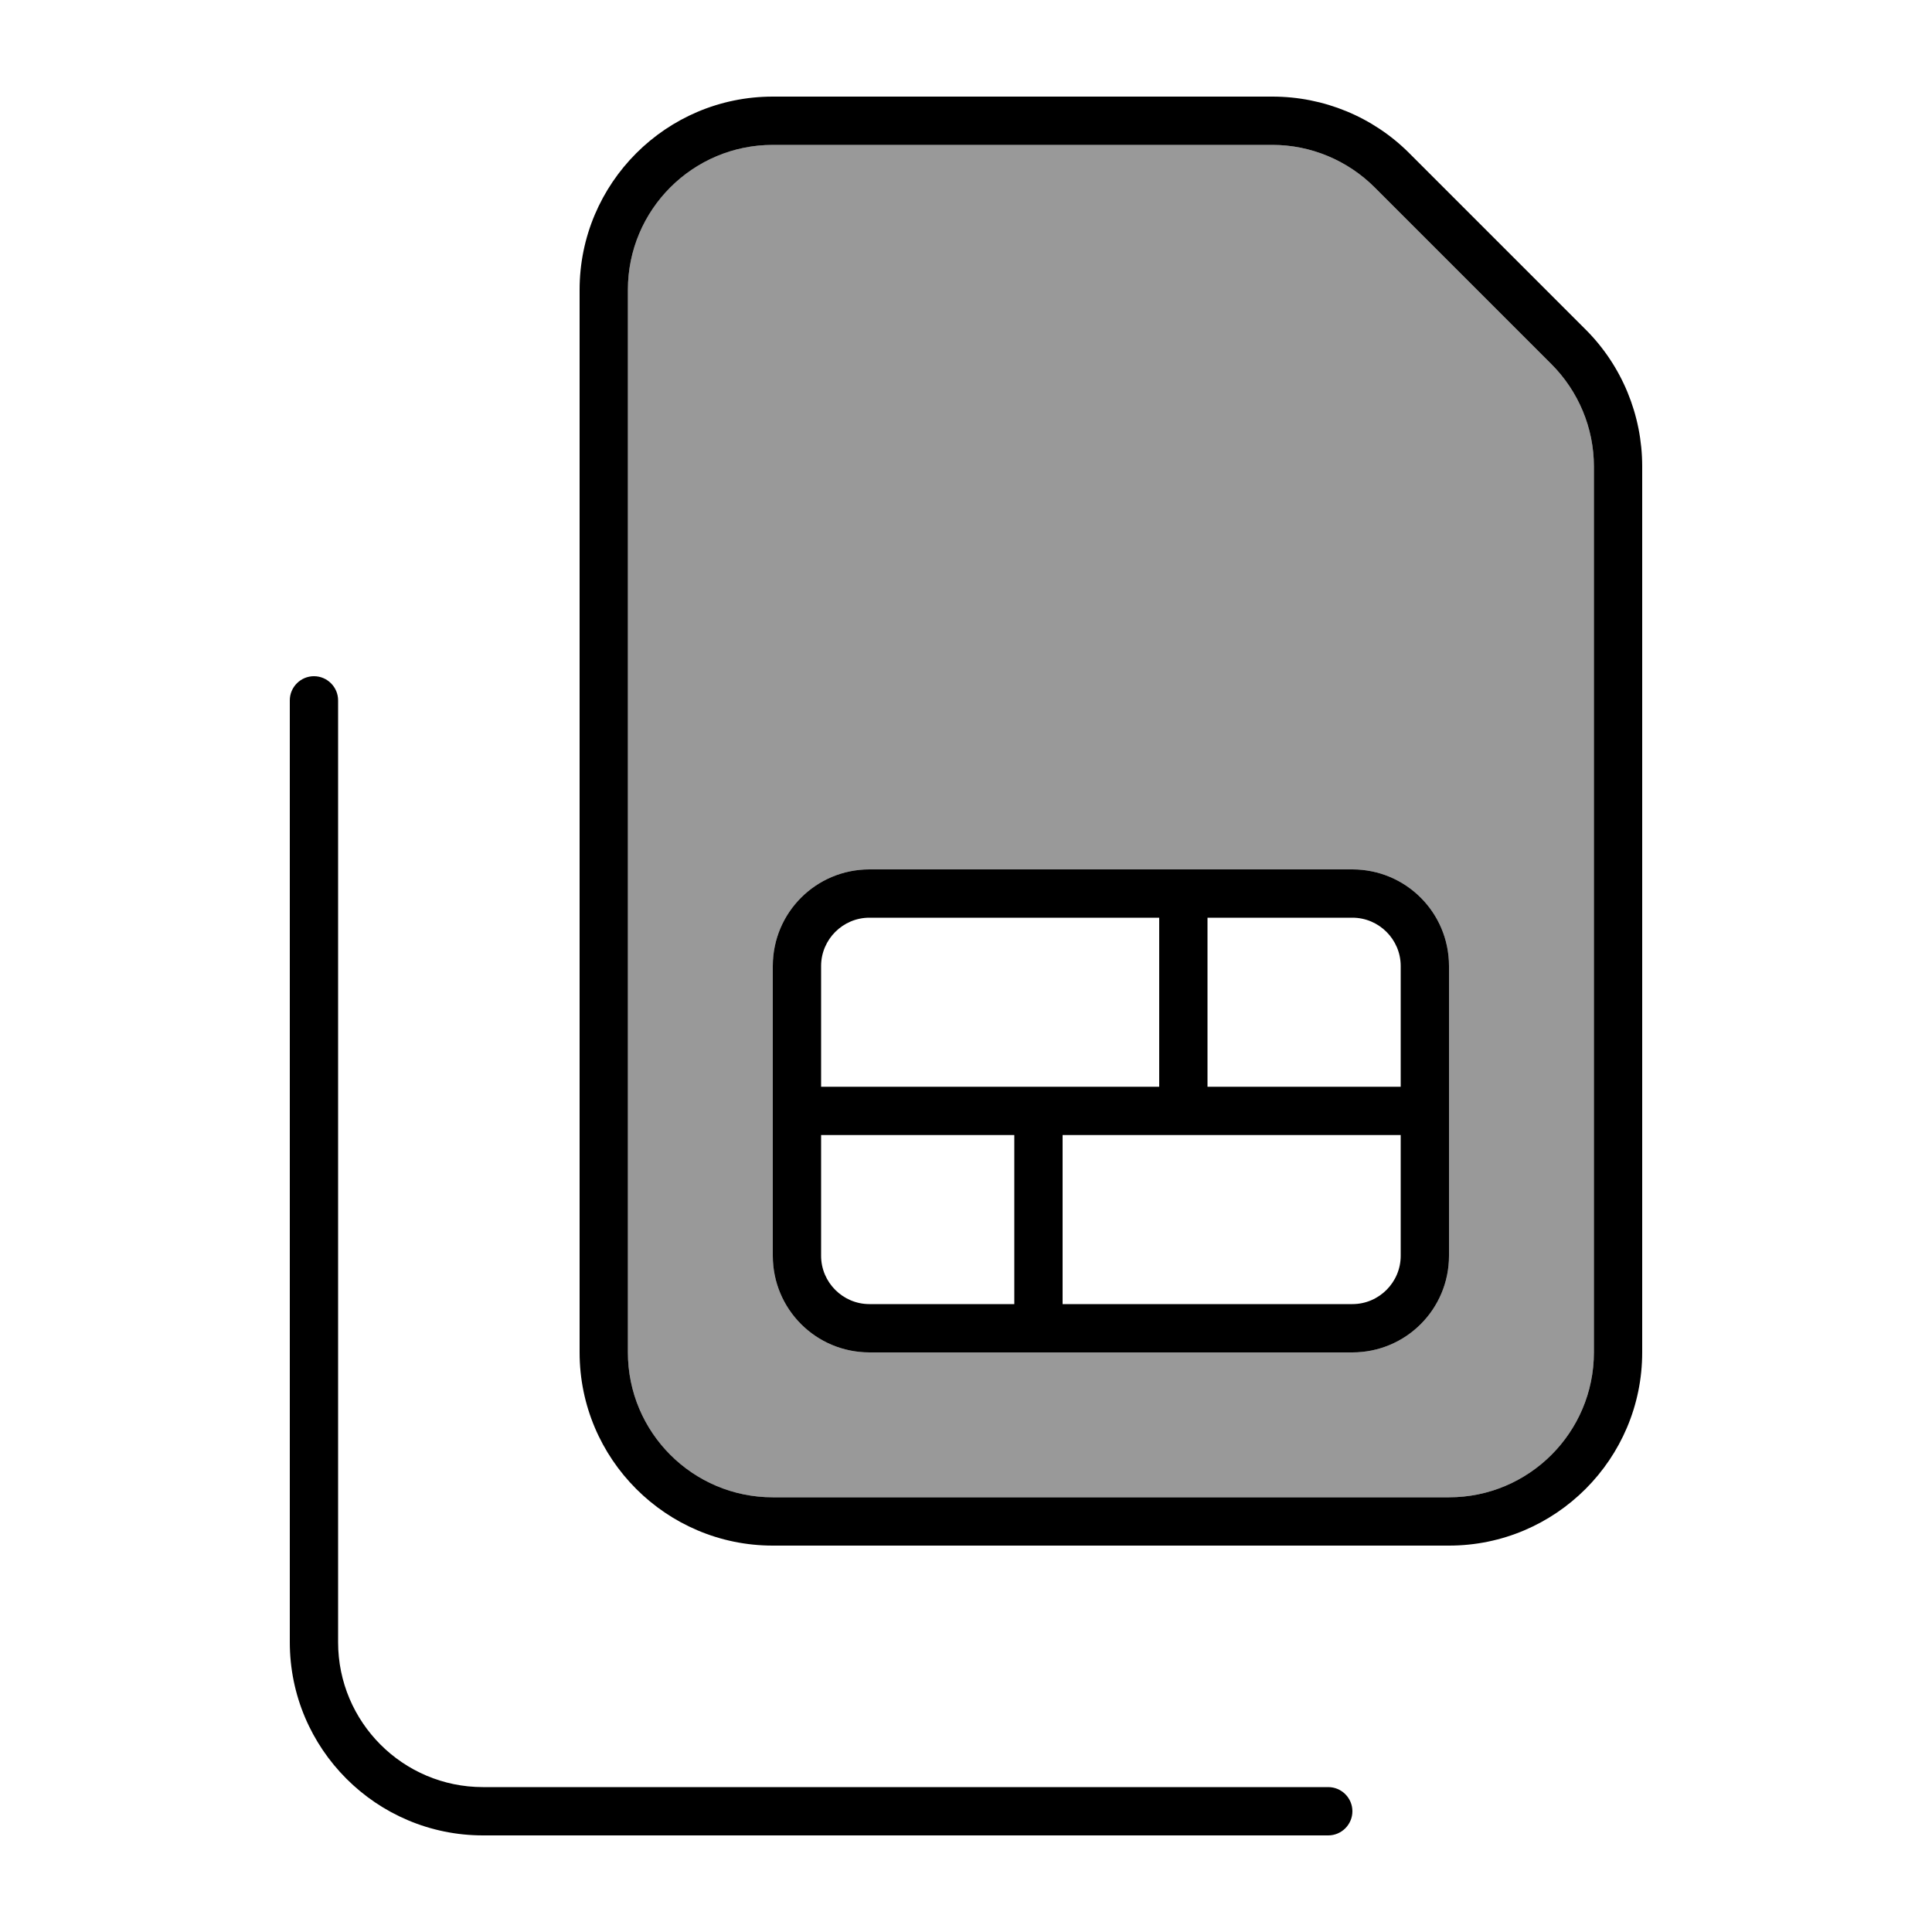 <svg xmlns="http://www.w3.org/2000/svg" viewBox="0 0 640 640"><!--! Font Awesome Pro 7.1.0 by @fontawesome - https://fontawesome.com License - https://fontawesome.com/license (Commercial License) Copyright 2025 Fonticons, Inc. --><path opacity=".4" fill="currentColor" d="M208 96L208 448C208 474.5 229.5 496 256 496L480 496C506.5 496 528 474.5 528 448L528 154.5C528 141.8 522.9 129.6 513.9 120.6L455.4 62.1C446.4 53.1 434.2 48 421.5 48L256 48C229.5 48 208 69.5 208 96zM256 320C256 302.3 270.3 288 288 288L448 288C465.7 288 480 302.3 480 320L480 416C480 433.7 465.7 448 448 448L288 448C270.3 448 256 433.7 256 416L256 320z"/><path fill="currentColor" d="M480 496C506.5 496 528 474.5 528 448L528 154.5C528 141.8 522.9 129.6 513.9 120.6L455.4 62.1C446.4 53.1 434.2 48 421.5 48L256 48C229.5 48 208 69.5 208 96L208 448C208 474.5 229.5 496 256 496L480 496zM480 512L256 512C220.7 512 192 483.3 192 448L192 96C192 60.7 220.7 32 256 32L421.5 32C438.5 32 454.8 38.7 466.8 50.7L525.3 109.2C537.3 121.2 544 137.5 544 154.5L544 448C544 483.3 515.3 512 480 512zM104 224C108.4 224 112 227.6 112 232L112 544C112 570.5 133.5 592 160 592L440 592C444.4 592 448 595.6 448 600C448 604.4 444.4 608 440 608L160 608C124.7 608 96 579.3 96 544L96 232C96 227.6 99.6 224 104 224zM392 376L352 376L352 432L448 432C456.8 432 464 424.8 464 416L464 376L392 376zM400 360L464 360L464 320C464 311.2 456.8 304 448 304L400 304L400 360zM480 320L480 416C480 433.7 465.7 448 448 448L288 448C270.3 448 256 433.7 256 416L256 320C256 302.3 270.3 288 288 288L448 288C465.7 288 480 302.3 480 320zM272 416C272 424.8 279.2 432 288 432L336 432L336 376L272 376L272 416zM344 360L384 360L384 304L288 304C279.2 304 272 311.2 272 320L272 360L344 360z"/></svg>
